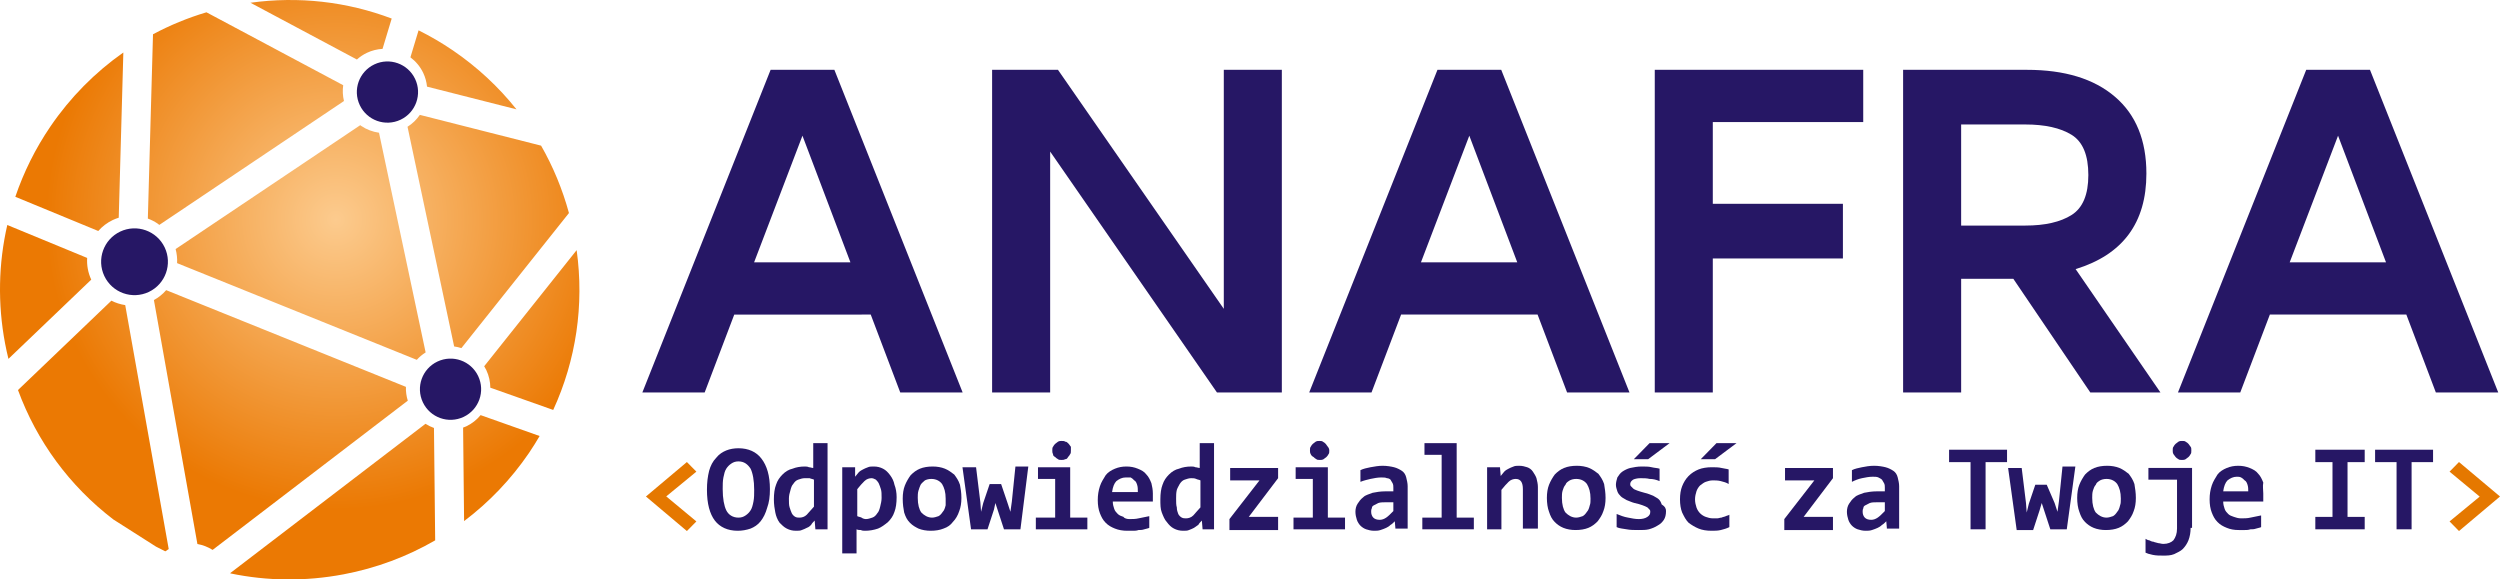 <?xml version="1.0" encoding="utf-8"?>
<!-- Generator: Adobe Illustrator 15.0.2, SVG Export Plug-In . SVG Version: 6.00 Build 0)  -->
<!DOCTYPE svg PUBLIC "-//W3C//DTD SVG 1.0//EN" "http://www.w3.org/TR/2001/REC-SVG-20010904/DTD/svg10.dtd">
<svg version="1.0" id="Vrstva_1" xmlns:serif="http://www.serif.com/"
	 xmlns="http://www.w3.org/2000/svg" xmlns:xlink="http://www.w3.org/1999/xlink" x="0px" y="0px" width="599.979px"
	 height="139.066px" viewBox="-0 230.409 599.979 139.066"
	 enable-background="new -0 230.409 599.979 139.066" xml:space="preserve">
<g id="pl">
	<path fill="#261765" d="M154.162,324.592l30.779-77.425h15.303l30.78,77.425h-14.974
		l-7.081-18.689H176.217l-7.101,18.689H154.162z M180.976,293.367h23.119
		l-11.512-30.394L180.976,293.367L180.976,293.367z M238.098,324.592v-77.425h15.807
		l39.796,57.363v-57.363h13.929v77.425h-15.574l-40.027-57.807v57.807H238.098z
		 M314.199,324.592l30.78-77.425h15.304l30.779,77.425h-14.974l-7.081-18.689h-32.754
		l-7.1,18.689H314.199L314.199,324.592z M341.014,293.367h23.119l-11.512-30.394
		L341.014,293.367L341.014,293.367z M397.13,324.592v-77.425h50.029v12.537h-36.101
		v19.618h31.226V292.438h-31.226v32.154H397.13L397.13,324.592z M456.729,324.592v-77.425
		h29.696c9.074,0,16.115,2.148,21.146,6.462
		c5.03,4.295,7.545,10.447,7.545,18.437c0,11.821-5.669,19.462-16.985,22.926
		l20.352,29.6h-16.831l-18.476-27.279h-12.518v27.279H456.729L456.729,324.592z
		 M470.657,284.544h15.4c4.72,0,8.435-0.852,11.104-2.535
		c2.689-1.703,4.024-4.895,4.024-9.596c0-4.779-1.335-7.99-4.024-9.654
		c-2.67-1.645-6.385-2.477-11.104-2.477h-15.4V284.544z M522.693,324.592
		l30.779-77.425h15.303l30.781,77.425h-14.975l-7.08-18.689h-32.754l-7.101,18.689
		H522.693z M549.507,293.367h23.118l-11.512-30.394L549.507,293.367z"/>
	<g>
		<path fill="#261765" d="M104.975,317.183c3.666-1.739,8.047-0.179,9.785,3.488
			c1.739,3.665,0.178,8.046-3.488,9.786c-3.665,1.738-8.046,0.177-9.785-3.489
			C99.748,323.302,101.31,318.921,104.975,317.183L104.975,317.183z M89.836,245.865
			c3.666-1.738,8.048-0.177,9.787,3.489c1.736,3.666,0.176,8.047-3.489,9.786
			c-3.666,1.739-8.048,0.177-9.786-3.489
			C84.609,251.985,86.172,247.605,89.836,245.865z M28.848,285.988
			c4.001-1.897,8.779-0.193,10.678,3.806c1.896,3.999,0.191,8.779-3.808,10.676
			c-3.999,1.896-8.777,0.193-10.675-3.807
			C23.146,292.664,24.851,287.885,28.848,285.988"/>
		
			<radialGradient id="SVGID_1_" cx="0.458" cy="602.232" r="1" gradientTransform="matrix(69.529 0 0 69.533 48.774 -41592.004)" gradientUnits="userSpaceOnUse">
			<stop  offset="0" style="stop-color:#FCCB8E"/>
			<stop  offset="1" style="stop-color:#EB7903"/>
		</radialGradient>
		<path fill="url(#SVGID_1_)" d="M111.891,332.731c-0.245,0.116-0.499,0.201-0.751,0.296
			l0.239,22.437c5.97-4.509,11.24-9.995,15.577-16.354
			c0.905-1.328,1.742-2.687,2.548-4.06l-14.163-5.015
			C114.426,331.142,113.272,332.077,111.891,332.731z M117.674,323.458l0.565,0.188
			l14.528,5.145c5.481-11.949,7.459-25.157,5.624-38.351l-22.192,27.869
			c0.181,0.297,0.358,0.595,0.507,0.909
			C117.357,320.59,117.661,322.033,117.674,323.458z M97.801,260.832l11.19,52.723
			c0.59,0.085,1.172,0.21,1.739,0.397l25.813-32.417
			c-1.556-5.706-3.802-11.129-6.686-16.17l-29.099-7.386
			C99.994,259.099,99.002,260.078,97.801,260.832z M101.569,247.904
			c0.507,1.068,0.799,2.182,0.914,3.297l21.469,5.451
			c-4.292-5.383-9.408-10.152-15.257-14.141c-2.656-1.812-5.413-3.413-8.241-4.823
			l-1.957,6.478C99.799,245.146,100.865,246.42,101.569,247.904z M88.058,243.086
			c1.191-0.565,2.466-0.877,3.749-0.95l2.196-7.275
			c-10.736-4.061-22.322-5.391-33.899-3.794l25.548,13.624
			C86.359,244.058,87.159,243.513,88.058,243.086L88.058,243.086z M37.798,284.047
			c0.151,0.104,0.287,0.228,0.433,0.339l44.319-29.734
			c-0.308-1.26-0.358-2.546-0.184-3.793l-32.822-17.5
			c-4.476,1.334-8.764,3.104-12.825,5.271l-1.238,44.233
			C36.29,283.165,37.073,283.552,37.798,284.047L37.798,284.047z M3.677,277.638
			l19.905,8.209c0.942-1.078,2.114-1.985,3.488-2.638
			c0.463-0.22,0.94-0.399,1.425-0.549l1.106-39.649
			c-6.769,4.752-12.705,10.725-17.505,17.762
			C8.489,266.063,5.685,271.735,3.677,277.638L3.677,277.638z M20.919,292.31
			l-19.168-7.904c-2.118,9.224-2.34,18.869-0.529,28.448
			c0.234,1.238,0.506,2.465,0.804,3.68l19.872-19.014
			C21.117,295.834,20.809,294.048,20.919,292.31z M26.734,302.567L4.317,324.016
			c4.507,12.285,12.359,22.998,22.872,31.051l10.267,6.537
			c0.733,0.383,1.47,0.764,2.214,1.121c0.266-0.191,0.534-0.378,0.819-0.546
			l-10.438-58.548C28.905,303.453,27.781,303.108,26.734,302.567z M55.298,368.021
			c8.826,1.845,18.015,1.949,27.142,0.225c7.863-1.487,15.271-4.263,21.999-8.16
			l-0.29-26.969c-0.709-0.249-1.387-0.592-2.032-1.002l-46.841,35.818
			C55.285,367.962,55.29,367.992,55.298,368.021z M102.148,314.986l-11.191-52.723
			c-1.51-0.218-2.977-0.753-4.272-1.637c-0.081-0.055-0.148-0.12-0.227-0.176
			l-44.315,29.731c0.298,1.105,0.421,2.244,0.356,3.379l57.525,23.205
			C100.635,316.087,101.348,315.488,102.148,314.986z M97.415,323.252L39.88,300.042
			c-0.824,0.954-1.816,1.756-2.943,2.379l10.438,58.545
			c1.282,0.229,2.521,0.701,3.65,1.416l46.841-35.816
			C97.528,325.473,97.38,324.354,97.415,323.252z"/>
	</g>
	<path fill="#E57800" d="M164.848,357.854l-9.829-8.289l9.829-8.271l2.276,2.307
		l-7.232,5.938l7.232,6.008L164.848,357.854z M590.135,341.294l9.844,8.271
		l-9.844,8.289l-2.262-2.307l7.232-5.953l-7.232-5.993L590.135,341.294
		L590.135,341.294z"/>
	<g transform="matrix(1.647,0,0,1.647,-67678,-9332.94)">
		<g transform="matrix(104.267,0,0,106.395,41693.3,6623.95)">
			<path fill="#261765" d="M-4.694-7.013c0,0.01-0.001,0.018-0.004,0.026
				c-0.002,0.007-0.005,0.013-0.009,0.018c-0.004,0.005-0.009,0.008-0.014,0.01
				C-4.727-6.957-4.733-6.956-4.739-6.956c-0.014,0-0.025-0.005-0.032-0.014
				c-0.007-0.009-0.011-0.023-0.011-0.042c0-0.01,0.001-0.018,0.003-0.026
				c0.002-0.007,0.005-0.013,0.01-0.018c0.004-0.005,0.009-0.008,0.014-0.01
				c0.005-0.002,0.011-0.003,0.017-0.003c0.014,0,0.025,0.005,0.032,0.014
				C-4.698-7.045-4.694-7.031-4.694-7.013z M-4.716-7.012
				c0-0.013-0.002-0.023-0.005-0.029c-0.004-0.006-0.009-0.01-0.017-0.01
				c-0.004,0-0.007,0.001-0.01,0.003C-4.751-7.046-4.753-7.044-4.755-7.041
				c-0.002,0.003-0.003,0.007-0.004,0.012c-0.001,0.005-0.001,0.01-0.001,0.016
				c0,0.013,0.002,0.023,0.005,0.029c0.003,0.006,0.009,0.01,0.017,0.01
				c0.004,0,0.007-0.001,0.01-0.003c0.003-0.002,0.005-0.004,0.007-0.007
				c0.002-0.003,0.003-0.007,0.004-0.012C-4.716-7.001-4.716-7.006-4.716-7.012z"
				/>
		</g>
		<g transform="matrix(104.267,0,0,106.395,41748.2,6623.95)">
			<path fill="#261765" d="M-5.157-6.958l-0.001-0.012
				c-0.002,0.002-0.004,0.004-0.005,0.006C-5.164-6.963-5.166-6.961-5.169-6.96
				c-0.002,0.001-0.004,0.002-0.007,0.003C-5.178-6.956-5.181-6.956-5.184-6.956
				c-0.005,0-0.009-0.001-0.013-0.003C-5.201-6.961-5.204-6.964-5.207-6.967
				C-5.21-6.971-5.212-6.976-5.213-6.981c-0.001-0.005-0.002-0.011-0.002-0.018
				c0-0.008,0.001-0.015,0.003-0.02c0.002-0.006,0.005-0.01,0.009-0.014
				c0.004-0.004,0.009-0.007,0.014-0.008c0.005-0.002,0.011-0.003,0.017-0.003
				c0.002,0,0.004,0,0.006,0.001c0.002,0,0.004,0.001,0.006,0.001V-7.076
				h0.02v0.118H-5.157z M-5.194-7c0,0.005,0,0.009,0.001,0.012
				c0.001,0.003,0.002,0.006,0.003,0.008c0.001,0.002,0.003,0.004,0.005,0.005
				c0.002,0.001,0.004,0.001,0.006,0.001c0.003,0,0.007-0.001,0.01-0.004
				c0.003-0.003,0.006-0.007,0.01-0.011v-0.037
				c-0.002-0.001-0.004-0.001-0.006-0.002C-5.168-7.028-5.17-7.028-5.172-7.028
				c-0.003,0-0.006,0.001-0.009,0.002c-0.003,0.001-0.005,0.003-0.007,0.006
				c-0.002,0.002-0.003,0.005-0.004,0.009C-5.193-7.008-5.194-7.004-5.194-7z"/>
		</g>
		<g transform="matrix(104.267,0,0,106.395,41803.1,6623.95)">
			<path fill="#261765" d="M-5.57-7.002c0,0.008-0.001,0.015-0.003,0.02
				c-0.002,0.006-0.005,0.01-0.009,0.014C-5.587-6.964-5.591-6.961-5.596-6.959
				C-5.602-6.957-5.608-6.956-5.614-6.956c-0.002,0-0.004-0-0.006-0.001
				C-5.622-6.957-5.624-6.957-5.626-6.958v0.033h-0.02v-0.118h0.018L-5.628-7.03
				c0.002-0.002,0.003-0.004,0.005-0.006c0.002-0.002,0.004-0.003,0.006-0.004
				c0.002-0.001,0.004-0.002,0.007-0.003c0.002-0.001,0.005-0.001,0.008-0.001
				c0.005,0,0.009,0.001,0.013,0.003c0.004,0.002,0.007,0.005,0.01,0.009
				c0.003,0.004,0.005,0.008,0.006,0.013C-5.571-7.014-5.57-7.008-5.57-7.002
				L-5.57-7.002z M-5.591-7.001c0-0.005-0-0.009-0.001-0.012
				c-0.001-0.003-0.002-0.006-0.003-0.008c-0.001-0.002-0.003-0.004-0.004-0.005
				c-0.002-0.001-0.004-0.002-0.006-0.002c-0.003,0-0.007,0.001-0.01,0.004
				c-0.003,0.003-0.006,0.006-0.01,0.011v0.037
				c0.002,0.001,0.004,0.001,0.006,0.002C-5.618-6.973-5.615-6.972-5.613-6.972
				c0.003,0,0.006-0.001,0.009-0.002c0.003-0.001,0.005-0.003,0.007-0.006
				c0.002-0.002,0.003-0.005,0.004-0.009C-5.592-6.993-5.591-6.997-5.591-7.001z"/>
		</g>
		<g transform="matrix(104.267,0,0,106.395,41858,6623.95)">
			<path fill="#261765" d="M-6.006-7.001c0,0.007-0.001,0.013-0.003,0.018
				C-6.011-6.977-6.014-6.972-6.018-6.968C-6.021-6.964-6.025-6.961-6.031-6.959
				c-0.005,0.002-0.011,0.003-0.018,0.003c-0.006,0-0.012-0.001-0.017-0.003
				C-6.07-6.961-6.074-6.963-6.078-6.967c-0.004-0.004-0.006-0.008-0.008-0.014
				C-6.087-6.986-6.088-6.992-6.088-7c0-0.007,0.001-0.013,0.003-0.018
				c0.002-0.005,0.005-0.01,0.008-0.014c0.004-0.004,0.008-0.007,0.013-0.009
				c0.005-0.002,0.011-0.003,0.018-0.003c0.006,0,0.012,0.001,0.017,0.003
				c0.005,0.002,0.009,0.005,0.013,0.008c0.003,0.004,0.006,0.008,0.008,0.014
				C-6.007-7.014-6.006-7.008-6.006-7.001z M-6.028-7
				c0-0.009-0.002-0.015-0.005-0.02c-0.003-0.004-0.008-0.007-0.015-0.007
				c-0.004,0-0.007,0.001-0.009,0.002C-6.059-7.023-6.061-7.022-6.063-7.019
				C-6.064-7.017-6.065-7.014-6.066-7.011c-0.001,0.003-0.001,0.007-0.001,0.01
				c0,0.009,0.002,0.016,0.005,0.02c0.004,0.004,0.009,0.007,0.015,0.007
				c0.003,0,0.006-0.001,0.009-0.002c0.002-0.001,0.004-0.003,0.006-0.006
				c0.002-0.002,0.003-0.005,0.004-0.009C-6.028-6.993-6.028-6.997-6.028-7z"
				/>
		</g>
		<g transform="matrix(104.267,0,0,106.395,41913,6623.95)">
			<path fill="#261765" d="M-6.451-6.958h-0.023l-0.009-0.027l-0.003-0.009L-6.488-6.985
				l-0.009,0.027h-0.023l-0.012-0.085h0.019l0.006,0.048l0.001,0.013l0.003-0.012
				l0.009-0.026h0.016l0.009,0.026l0.004,0.012l0.002-0.014l0.005-0.048h0.018
				L-6.451-6.958z"/>
		</g>
		<g transform="matrix(104.267,0,0,106.395,41967.9,6623.95)">
			<path fill="#261765" d="M-6.907-7.066c0,0.002-0,0.004-0.001,0.005
				c-0.001,0.002-0.002,0.003-0.003,0.004C-6.912-7.055-6.913-7.054-6.915-7.054
				c-0.002,0.001-0.003,0.001-0.005,0.001c-0.002,0-0.004-0-0.005-0.001
				c-0.002-0.001-0.003-0.002-0.004-0.003C-6.931-7.058-6.932-7.059-6.932-7.061
				c-0.001-0.002-0.001-0.003-0.001-0.005c0-0.002,0-0.004,0.001-0.005
				c0.001-0.002,0.002-0.003,0.003-0.004c0.001-0.001,0.003-0.002,0.004-0.003
				c0.002-0.001,0.003-0.001,0.005-0.001c0.002,0,0.004,0,0.005,0.001
				C-6.913-7.078-6.912-7.077-6.91-7.075c0.001,0.001,0.002,0.003,0.003,0.004
				C-6.907-7.07-6.907-7.068-6.907-7.066z M-6.929-7.027h-0.024v-0.016h0.045
				v0.069h0.024v0.016h-0.072v-0.016h0.027V-7.027z"/>
		</g>
		<g transform="matrix(104.267,0,0,106.395,42022.8,6623.95)">
			<path fill="#261765" d="M-7.319-7.007c0,0.001,0,0.003-0,0.005
				c0,0.002-0,0.004-0,0.006h-0.056c0,0.004,0.001,0.007,0.002,0.01
				c0.001,0.003,0.003,0.005,0.005,0.007c0.002,0.002,0.005,0.003,0.008,0.004
				C-7.359-6.973-7.355-6.972-7.352-6.972c0.004,0,0.009-0,0.013-0.001
				c0.005-0.001,0.01-0.002,0.015-0.003v0.016
				c-0.002,0.001-0.004,0.001-0.007,0.002c-0.003,0.001-0.005,0.001-0.008,0.001
				c-0.003,0.001-0.005,0.001-0.008,0.001c-0.003,0-0.005,0-0.008,0
				c-0.006,0-0.012-0.001-0.017-0.003c-0.005-0.002-0.009-0.004-0.013-0.008
				c-0.004-0.004-0.006-0.008-0.008-0.013c-0.002-0.005-0.003-0.011-0.003-0.018
				c0-0.007,0.001-0.013,0.003-0.019c0.002-0.006,0.005-0.01,0.008-0.015
				c0.003-0.004,0.008-0.007,0.013-0.009c0.005-0.002,0.01-0.003,0.016-0.003
				c0.006,0,0.011,0.001,0.016,0.003c0.005,0.002,0.009,0.004,0.012,0.008
				c0.003,0.003,0.005,0.007,0.007,0.012C-7.32-7.017-7.319-7.012-7.319-7.007z
				 M-7.34-7.01c0-0.003-0-0.006-0.001-0.009
				c-0.001-0.003-0.002-0.005-0.004-0.006c-0.002-0.002-0.003-0.003-0.005-0.004
				C-7.352-7.029-7.354-7.029-7.357-7.029c-0.005,0-0.009,0.002-0.013,0.005
				c-0.003,0.003-0.005,0.008-0.006,0.015H-7.34z"/>
		</g>
		<g transform="matrix(104.267,0,0,106.395,42077.8,6623.95)">
			<path fill="#261765" d="M-7.777-6.958L-7.778-6.97c-0.002,0.002-0.004,0.004-0.005,0.006
				C-7.785-6.963-7.787-6.961-7.789-6.96c-0.002,0.001-0.004,0.002-0.007,0.003
				c-0.002,0.001-0.005,0.001-0.008,0.001c-0.005,0-0.009-0.001-0.013-0.003
				c-0.004-0.002-0.007-0.005-0.01-0.009C-7.83-6.971-7.832-6.976-7.834-6.981
				s-0.002-0.011-0.002-0.018c0-0.008,0.001-0.015,0.003-0.02
				c0.002-0.006,0.005-0.01,0.009-0.014c0.004-0.004,0.009-0.007,0.014-0.008
				c0.005-0.002,0.011-0.003,0.017-0.003c0.002,0,0.004,0,0.006,0.001
				c0.002,0,0.004,0.001,0.006,0.001V-7.076h0.02v0.118H-7.777z M-7.814-7
				c0,0.005,0,0.009,0.001,0.012C-7.813-6.984-7.812-6.982-7.811-6.979
				c0.001,0.002,0.003,0.004,0.005,0.005c0.002,0.001,0.004,0.001,0.006,0.001
				c0.003,0,0.007-0.001,0.01-0.004c0.003-0.003,0.006-0.007,0.01-0.011v-0.037
				c-0.002-0.001-0.004-0.001-0.006-0.002C-7.788-7.028-7.791-7.028-7.793-7.028
				c-0.003,0-0.006,0.001-0.009,0.002c-0.003,0.001-0.005,0.003-0.007,0.006
				C-7.81-7.018-7.812-7.015-7.813-7.012C-7.814-7.008-7.814-7.004-7.814-7z"/>
		</g>
		<g transform="matrix(104.267,0,0,106.395,42132.7,6623.95)">
			<path fill="#261765" d="M-8.266-6.958v-0.014l0.042-0.053h-0.041v-0.017h0.067v0.014
				l-0.041,0.053h0.041v0.018H-8.266z"/>
		</g>
		<g transform="matrix(104.267,0,0,106.395,42187.6,6623.95)">
			<path fill="#261765" d="M-8.653-7.066c0,0.002-0,0.004-0.001,0.005
				c-0.001,0.002-0.002,0.003-0.003,0.004c-0.001,0.001-0.003,0.002-0.004,0.003
				c-0.002,0.001-0.003,0.001-0.005,0.001c-0.002,0-0.004-0-0.005-0.001
				c-0.002-0.001-0.003-0.002-0.004-0.003C-8.677-7.058-8.678-7.059-8.679-7.061
				c-0.001-0.002-0.001-0.003-0.001-0.005c0-0.002,0-0.004,0.001-0.005
				c0.001-0.002,0.002-0.003,0.003-0.004c0.001-0.001,0.003-0.002,0.004-0.003
				c0.002-0.001,0.003-0.001,0.005-0.001c0.002,0,0.004,0,0.005,0.001
				c0.002,0.001,0.003,0.002,0.004,0.003c0.001,0.001,0.002,0.003,0.003,0.004
				C-8.654-7.07-8.653-7.068-8.653-7.066z M-8.676-7.027h-0.024v-0.016h0.045v0.069
				h0.024v0.016h-0.072v-0.016h0.027V-7.027z"/>
		</g>
		<g transform="matrix(104.267,0,0,106.395,42242.5,6623.95)">
			<path fill="#261765" d="M-9.087-6.958l-0.001-0.011
				c-0.002,0.002-0.004,0.004-0.006,0.005c-0.002,0.002-0.004,0.003-0.006,0.004
				c-0.002,0.001-0.005,0.002-0.008,0.003c-0.003,0.001-0.006,0.001-0.009,0.001
				c-0.004,0-0.008-0.001-0.011-0.002c-0.003-0.001-0.006-0.003-0.008-0.005
				c-0.002-0.002-0.004-0.005-0.005-0.008c-0.001-0.003-0.002-0.007-0.002-0.011
				c0-0.004,0.001-0.008,0.003-0.011c0.002-0.003,0.004-0.006,0.008-0.009
				c0.003-0.003,0.008-0.004,0.013-0.006c0.005-0.001,0.011-0.002,0.018-0.002
				h0.011v-0.005c0-0.002-0-0.004-0.001-0.006
				c-0.001-0.002-0.002-0.003-0.003-0.005C-9.095-7.027-9.097-7.028-9.099-7.028
				c-0.002-0.001-0.005-0.001-0.008-0.001c-0.005,0-0.01,0.001-0.015,0.002
				C-9.126-7.026-9.131-7.025-9.136-7.023v-0.016
				c0.004-0.002,0.009-0.003,0.014-0.004C-9.116-7.044-9.111-7.045-9.105-7.045
				c0.006,0,0.012,0.001,0.016,0.002c0.004,0.001,0.008,0.003,0.011,0.005
				c0.003,0.002,0.005,0.005,0.006,0.009c0.001,0.004,0.002,0.008,0.002,0.012
				v0.058H-9.087z M-9.09-6.995h-0.012c-0.003,0-0.006,0-0.009,0.001
				c-0.002,0.001-0.004,0.002-0.006,0.003c-0.002,0.001-0.003,0.002-0.003,0.004
				c-0.001,0.002-0.001,0.003-0.001,0.005c0,0.003,0.001,0.006,0.003,0.008
				c0.002,0.002,0.005,0.003,0.009,0.003c0.003,0,0.006-0.001,0.009-0.003
				c0.003-0.002,0.006-0.005,0.01-0.009V-6.995z"/>
		</g>
		<g transform="matrix(104.267,0,0,106.395,42297.5,6623.95)">
			<path fill="#261765" d="M-9.55-7.06h-0.024V-7.076h0.045v0.102h0.024v0.016h-0.072
				v-0.016h0.027V-7.06z"/>
		</g>
		<g transform="matrix(104.267,0,0,106.395,42352.4,6623.95)">
			<path fill="#261765" d="M-9.963-6.958v-0.055c0-0.009-0.003-0.014-0.01-0.014
				c-0.003,0-0.007,0.001-0.01,0.004c-0.003,0.003-0.006,0.006-0.01,0.011v0.054
				h-0.02v-0.085h0.018l0.001,0.012c0.002-0.002,0.003-0.004,0.005-0.006
				c0.002-0.002,0.004-0.003,0.006-0.004c0.002-0.001,0.004-0.002,0.007-0.003
				c0.002-0.001,0.005-0.001,0.008-0.001c0.004,0,0.008,0.001,0.011,0.002
				c0.003,0.001,0.006,0.003,0.008,0.006c0.002,0.003,0.004,0.006,0.005,0.009
				c0.001,0.004,0.002,0.008,0.002,0.012v0.057H-9.963z"/>
		</g>
		<g transform="matrix(104.267,0,0,106.395,42407.3,6623.95)">
			<path fill="#261765" d="M-10.374-7.001c0,0.007-0.001,0.013-0.003,0.018
				c-0.002,0.006-0.005,0.01-0.008,0.014c-0.004,0.004-0.008,0.007-0.013,0.009
				c-0.005,0.002-0.011,0.003-0.018,0.003c-0.006,0-0.012-0.001-0.017-0.003
				c-0.005-0.002-0.009-0.005-0.012-0.008c-0.004-0.004-0.006-0.008-0.008-0.014
				c-0.002-0.005-0.003-0.012-0.003-0.019c0-0.007,0.001-0.013,0.003-0.018
				c0.002-0.005,0.005-0.01,0.008-0.014c0.004-0.004,0.008-0.007,0.013-0.009
				c0.005-0.002,0.011-0.003,0.018-0.003c0.006,0,0.012,0.001,0.017,0.003
				c0.005,0.002,0.009,0.005,0.013,0.008c0.003,0.004,0.006,0.008,0.008,0.014
				C-10.375-7.014-10.374-7.008-10.374-7.001z M-10.395-7
				c0-0.009-0.002-0.015-0.005-0.02c-0.003-0.004-0.008-0.007-0.015-0.007
				c-0.004,0-0.007,0.001-0.009,0.002c-0.003,0.002-0.005,0.003-0.006,0.006
				c-0.002,0.002-0.003,0.005-0.004,0.008c-0.001,0.003-0.001,0.007-0.001,0.01
				c0,0.009,0.002,0.016,0.005,0.02c0.004,0.004,0.009,0.007,0.015,0.007
				c0.003,0,0.006-0.001,0.009-0.002c0.002-0.001,0.004-0.003,0.006-0.006
				c0.002-0.002,0.003-0.005,0.004-0.009C-10.395-6.993-10.395-6.997-10.395-7
				z"/>
		</g>
		<g transform="matrix(104.267,0,0,106.395,42462.3,6623.95)">
			<path fill="#261765" d="M-10.817-6.983c0,0.005-0.001,0.009-0.003,0.012
				c-0.002,0.003-0.005,0.006-0.009,0.008c-0.003,0.002-0.008,0.004-0.012,0.005
				c-0.004,0.001-0.009,0.001-0.014,0.001c-0.006,0-0.012-0-0.017-0.001
				c-0.005-0.001-0.01-0.001-0.014-0.003v-0.018
				c0.005,0.002,0.01,0.004,0.016,0.005c0.005,0.001,0.01,0.002,0.015,0.002
				c0.005,0,0.009-0.001,0.012-0.003c0.003-0.002,0.004-0.004,0.004-0.007
				c0-0.001-0-0.002-0.001-0.003c-0.001-0.001-0.002-0.002-0.003-0.003
				c-0.002-0.001-0.004-0.002-0.007-0.003c-0.003-0.001-0.006-0.002-0.011-0.003
				c-0.004-0.001-0.008-0.003-0.011-0.004c-0.003-0.002-0.006-0.003-0.008-0.005
				c-0.002-0.002-0.004-0.004-0.005-0.007c-0.001-0.003-0.002-0.006-0.002-0.009
				c0-0.003,0.001-0.007,0.002-0.01c0.002-0.003,0.004-0.006,0.007-0.008
				c0.003-0.002,0.007-0.004,0.011-0.005c0.005-0.001,0.01-0.002,0.016-0.002
				c0.005,0,0.01,0,0.014,0.001s0.008,0.001,0.011,0.002v0.017
				c-0.005-0.002-0.009-0.003-0.014-0.003c-0.004-0.001-0.008-0.001-0.013-0.001
				c-0.004,0-0.008,0.001-0.01,0.002c-0.003,0.002-0.004,0.004-0.004,0.006
				c0,0.001,0,0.002,0.001,0.003c0.001,0.001,0.002,0.002,0.003,0.003
				c0.001,0.001,0.003,0.002,0.006,0.003c0.003,0.001,0.006,0.002,0.01,0.003
				c0.005,0.001,0.009,0.003,0.012,0.004c0.003,0.002,0.006,0.003,0.008,0.005
				c0.002,0.002,0.003,0.004,0.004,0.007C-10.818-6.989-10.817-6.986-10.817-6.983z
				 M-10.842-7.054h-0.02l0.022-0.022h0.028L-10.842-7.054z"/>
		</g>
		<g transform="matrix(104.267,0,0,106.395,42517.2,6623.95)">
			<path fill="#261765" d="M-11.255-6.961c-0.004,0.002-0.008,0.003-0.012,0.004
				c-0.004,0.001-0.009,0.001-0.013,0.001c-0.007,0-0.013-0.001-0.018-0.003
				c-0.005-0.002-0.01-0.005-0.014-0.008c-0.004-0.004-0.006-0.008-0.009-0.014
				c-0.002-0.005-0.003-0.011-0.003-0.018c0-0.007,0.001-0.013,0.003-0.018
				c0.002-0.005,0.005-0.01,0.009-0.014c0.004-0.004,0.009-0.007,0.014-0.009
				c0.005-0.002,0.012-0.003,0.018-0.003c0.005,0,0.01,0,0.014,0.001
				c0.004,0.001,0.007,0.001,0.01,0.002v0.02
				c-0.003-0.002-0.007-0.003-0.011-0.004c-0.004-0.001-0.008-0.001-0.011-0.001
				c-0.004,0-0.007,0.001-0.01,0.002c-0.003,0.001-0.005,0.003-0.008,0.005
				c-0.002,0.002-0.004,0.005-0.005,0.008c-0.001,0.003-0.002,0.007-0.002,0.011
				c0,0.004,0.001,0.008,0.002,0.011c0.001,0.003,0.003,0.006,0.005,0.008
				c0.002,0.002,0.005,0.004,0.008,0.005c0.003,0.001,0.006,0.002,0.01,0.002
				c0.002,0,0.004-0,0.006-0c0.002-0,0.004-0.001,0.006-0.001
				c0.002-0.001,0.004-0.001,0.006-0.002c0.002-0.001,0.004-0.001,0.005-0.002
				V-6.961z M-11.275-7.054h-0.02l0.022-0.022h0.028L-11.275-7.054z"/>
		</g>
		<g transform="matrix(104.267,0,0,106.395,42605.7,6623.95)">
			<path fill="#261765" d="M-12.027-6.958v-0.014l0.042-0.053h-0.041v-0.017h0.067v0.014
				l-0.041,0.053h0.041v0.018H-12.027z"/>
		</g>
		<g transform="matrix(104.267,0,0,106.395,42660.7,6623.95)">
			<path fill="#261765" d="M-12.411-6.958l-0.001-0.011
				c-0.002,0.002-0.004,0.004-0.006,0.005c-0.002,0.002-0.004,0.003-0.006,0.004
				c-0.002,0.001-0.005,0.002-0.008,0.003c-0.003,0.001-0.006,0.001-0.009,0.001
				c-0.004,0-0.008-0.001-0.011-0.002c-0.003-0.001-0.006-0.003-0.008-0.005
				c-0.002-0.002-0.004-0.005-0.005-0.008c-0.001-0.003-0.002-0.007-0.002-0.011
				c0-0.004,0.001-0.008,0.003-0.011s0.004-0.006,0.008-0.009
				c0.003-0.003,0.008-0.004,0.013-0.006c0.005-0.001,0.011-0.002,0.018-0.002
				h0.011v-0.005c0-0.002-0-0.004-0.001-0.006
				c-0.001-0.002-0.002-0.003-0.003-0.005c-0.001-0.001-0.003-0.002-0.005-0.003
				c-0.002-0.001-0.005-0.001-0.008-0.001c-0.005,0-0.01,0.001-0.015,0.002
				c-0.005,0.001-0.01,0.003-0.014,0.005v-0.016
				c0.004-0.002,0.009-0.003,0.014-0.004c0.005-0.001,0.011-0.002,0.017-0.002
				c0.006,0,0.012,0.001,0.016,0.002c0.004,0.001,0.008,0.003,0.011,0.005
				c0.003,0.002,0.005,0.005,0.006,0.009c0.001,0.004,0.002,0.008,0.002,0.012
				v0.058H-12.411z M-12.414-6.995h-0.012c-0.003,0-0.006,0-0.009,0.001
				c-0.002,0.001-0.004,0.002-0.006,0.003c-0.002,0.001-0.003,0.002-0.003,0.004
				c-0.001,0.002-0.001,0.003-0.001,0.005c0,0.003,0.001,0.006,0.003,0.008
				c0.002,0.002,0.005,0.003,0.009,0.003c0.003,0,0.006-0.001,0.009-0.003
				c0.003-0.002,0.006-0.005,0.01-0.009V-6.995z"/>
		</g>
		<g transform="matrix(104.267,0,0,106.395,42749.2,6623.95)">
			<path fill="#261765" d="M-13.122-7.05v0.092h-0.021v-0.092h-0.03v-0.017h0.081v0.017
				H-13.122z"/>
		</g>
		<g transform="matrix(104.267,0,0,106.395,42804.2,6623.95)">
			<path fill="#261765" d="M-13.536-6.958h-0.023l-0.009-0.027l-0.003-0.009l-0.003,0.01
				l-0.009,0.027h-0.023l-0.012-0.085h0.019l0.006,0.048l0.001,0.013l0.003-0.012
				l0.009-0.026h0.016L-13.553-6.994l0.004,0.012l0.002-0.014l0.005-0.048h0.018
				L-13.536-6.958z"/>
		</g>
		<g transform="matrix(104.267,0,0,106.395,42859.1,6623.95)">
			<path fill="#261765" d="M-13.966-7.001c0,0.007-0.001,0.013-0.003,0.018
				c-0.002,0.006-0.005,0.01-0.008,0.014c-0.004,0.004-0.008,0.007-0.013,0.009
				c-0.005,0.002-0.011,0.003-0.018,0.003c-0.006,0-0.012-0.001-0.017-0.003
				c-0.005-0.002-0.009-0.005-0.012-0.008c-0.004-0.004-0.006-0.008-0.008-0.014
				c-0.002-0.005-0.003-0.012-0.003-0.019c0-0.007,0.001-0.013,0.003-0.018
				c0.002-0.005,0.005-0.01,0.008-0.014c0.004-0.004,0.008-0.007,0.013-0.009
				c0.005-0.002,0.011-0.003,0.018-0.003c0.006,0,0.012,0.001,0.017,0.003
				c0.005,0.002,0.009,0.005,0.013,0.008c0.003,0.004,0.006,0.008,0.008,0.014
				C-13.967-7.014-13.966-7.008-13.966-7.001z M-13.987-7
				c0-0.009-0.002-0.015-0.005-0.02c-0.003-0.004-0.008-0.007-0.015-0.007
				c-0.004,0-0.007,0.001-0.009,0.002c-0.003,0.002-0.005,0.003-0.006,0.006
				c-0.002,0.002-0.003,0.005-0.004,0.008c-0.001,0.003-0.001,0.007-0.001,0.01
				c0,0.009,0.002,0.016,0.005,0.02c0.004,0.004,0.009,0.007,0.015,0.007
				c0.003,0,0.006-0.001,0.009-0.002c0.002-0.001,0.004-0.003,0.006-0.006
				c0.002-0.002,0.003-0.005,0.004-0.009C-13.987-6.993-13.987-6.997-13.987-7z
				"/>
		</g>
		<g transform="matrix(104.267,0,0,106.395,42914,6623.95)">
			<path fill="#261765" d="M-14.416-6.96c0,0.006-0.001,0.012-0.003,0.017
				c-0.002,0.005-0.005,0.009-0.008,0.012c-0.003,0.003-0.008,0.005-0.012,0.007
				c-0.005,0.002-0.01,0.002-0.016,0.002c-0.005,0-0.009-0-0.014-0.001
				s-0.008-0.002-0.01-0.003v-0.019c0.002,0.001,0.003,0.002,0.005,0.002
				c0.002,0.001,0.004,0.002,0.006,0.002c0.002,0.001,0.004,0.001,0.007,0.002
				c0.002,0,0.004,0.001,0.007,0.001c0.006,0,0.011-0.002,0.014-0.005
				c0.003-0.004,0.005-0.009,0.005-0.016v-0.067h-0.04v-0.016h0.061V-6.96
				L-14.416-6.96z M-14.415-7.066c0,0.002-0,0.004-0.001,0.005
				c-0.001,0.002-0.002,0.003-0.003,0.004c-0.001,0.001-0.003,0.002-0.004,0.003
				c-0.002,0.001-0.003,0.001-0.005,0.001s-0.004-0-0.005-0.001
				c-0.002-0.001-0.003-0.002-0.004-0.003c-0.001-0.001-0.002-0.003-0.003-0.004
				c-0.001-0.002-0.001-0.003-0.001-0.005c0-0.002,0-0.004,0.001-0.005
				c0.001-0.002,0.002-0.003,0.003-0.004c0.001-0.001,0.003-0.002,0.004-0.003
				c0.002-0.001,0.003-0.001,0.005-0.001s0.004,0,0.005,0.001
				c0.002,0.001,0.003,0.002,0.004,0.003c0.001,0.001,0.002,0.003,0.003,0.004
				C-14.415-7.07-14.415-7.068-14.415-7.066z"/>
		</g>
		<g transform="matrix(104.267,0,0,106.395,42968.9,6623.95)">
			<path fill="#261765" d="M-14.841-7.007c0,0.001,0,0.003-0,0.005
				c0,0.002-0,0.004-0,0.006h-0.056c0,0.004,0.001,0.007,0.002,0.01
				c0.001,0.003,0.003,0.005,0.005,0.007c0.002,0.002,0.005,0.003,0.008,0.004
				c0.003,0.001,0.006,0.002,0.01,0.002c0.004,0,0.009-0,0.013-0.001
				c0.005-0.001,0.01-0.002,0.015-0.003v0.016
				c-0.002,0.001-0.004,0.001-0.007,0.002c-0.003,0.001-0.005,0.001-0.008,0.001
				c-0.003,0.001-0.005,0.001-0.008,0.001c-0.003,0-0.005,0-0.008,0
				c-0.007,0-0.012-0.001-0.017-0.003c-0.005-0.002-0.009-0.004-0.013-0.008
				c-0.004-0.004-0.006-0.008-0.008-0.013c-0.002-0.005-0.003-0.011-0.003-0.018
				c0-0.007,0.001-0.013,0.003-0.019c0.002-0.006,0.005-0.01,0.008-0.015
				c0.003-0.004,0.008-0.007,0.013-0.009c0.005-0.002,0.01-0.003,0.016-0.003
				s0.011,0.001,0.016,0.003c0.005,0.002,0.009,0.004,0.012,0.008
				c0.003,0.003,0.005,0.007,0.007,0.012C-14.842-7.017-14.841-7.012-14.841-7.007z
				 M-14.862-7.01c0-0.003-0-0.006-0.001-0.009
				c-0.001-0.003-0.002-0.005-0.004-0.006c-0.002-0.002-0.003-0.003-0.005-0.004
				c-0.002-0.001-0.004-0.001-0.006-0.001c-0.005,0-0.009,0.002-0.013,0.005
				c-0.003,0.003-0.005,0.008-0.006,0.015H-14.862z"/>
		</g>
		<g transform="matrix(104.267,0,0,106.395,43057.5,6623.95)">
			<path fill="#261765" d="M-15.618-7.05v-0.017h0.069v0.017h-0.024v0.075h0.024v0.017
				h-0.069v-0.017h0.024v-0.075H-15.618z"/>
		</g>
		<g transform="matrix(104.267,0,0,106.395,43112.4,6623.95)">
			<path fill="#261765" d="M-16.01-7.05v0.092h-0.021v-0.092h-0.03v-0.017h0.081v0.017
				H-16.01z"/>
		</g>
	</g>
</g>
</svg>
